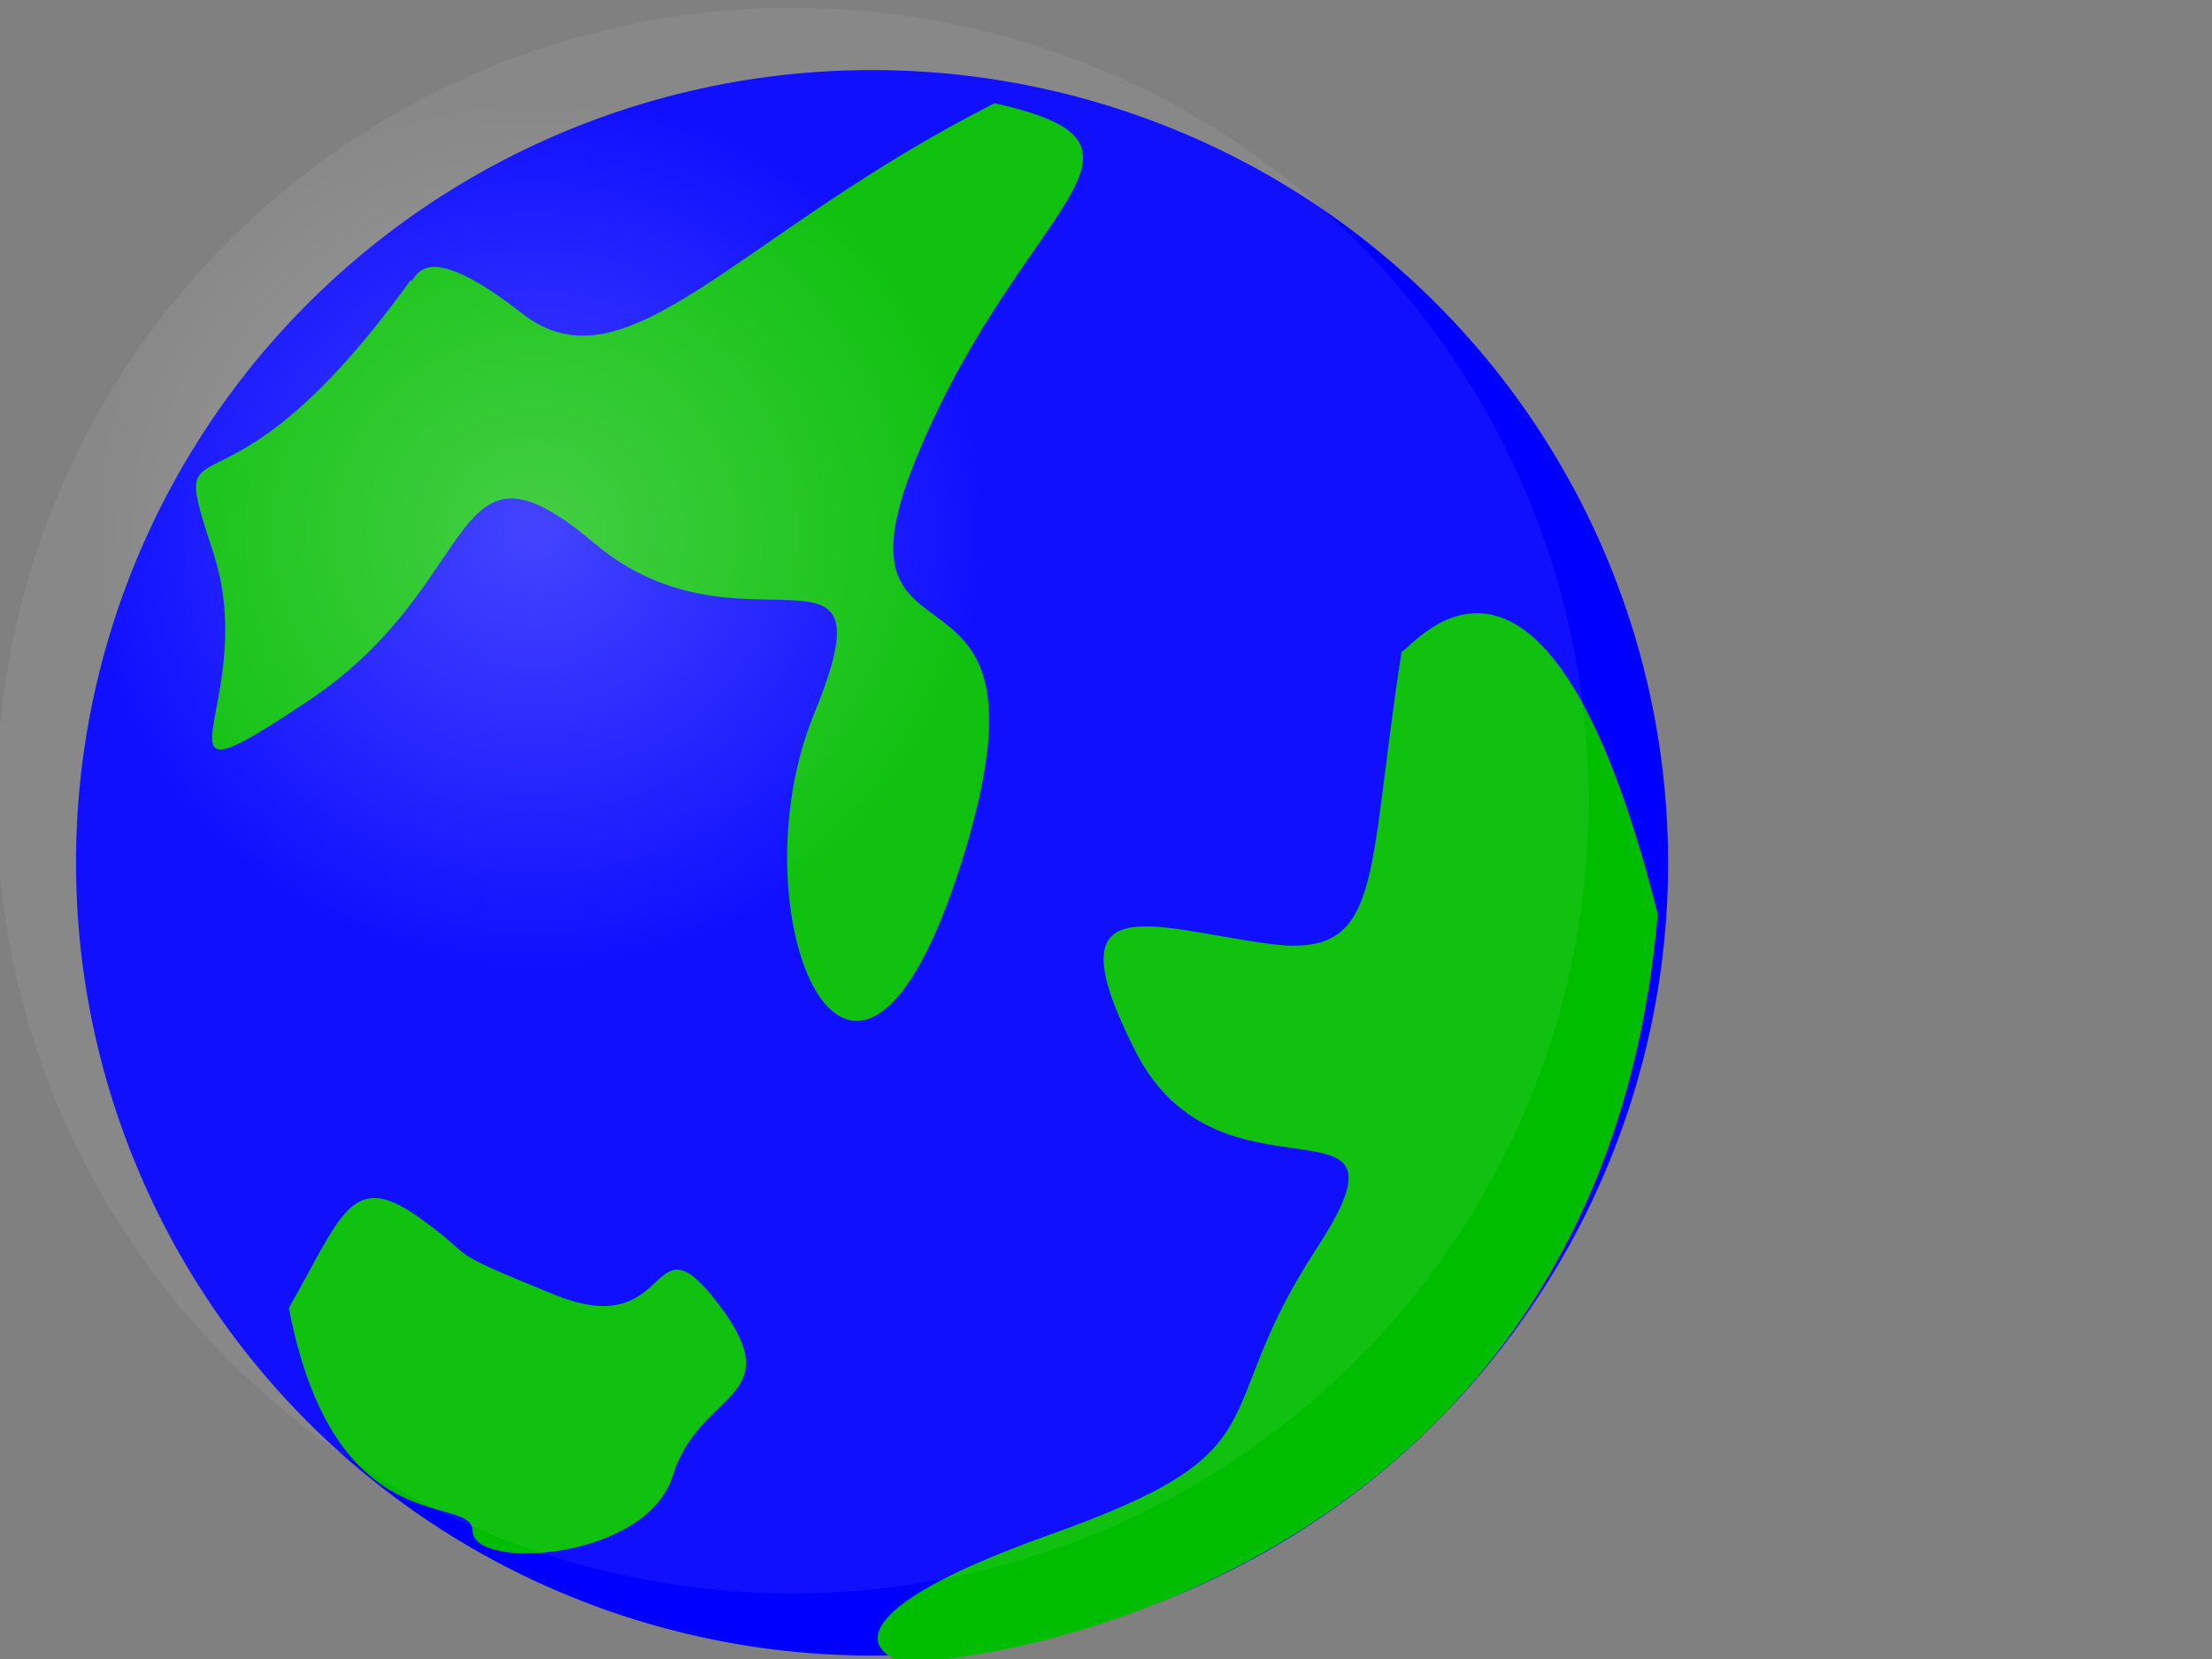 <?xml version="1.0"?><svg width="640" height="480" xmlns="http://www.w3.org/2000/svg" xmlns:xlink="http://www.w3.org/1999/xlink">
 <rect width="100%" height="100%" fill="#808080" stroke="none"/>
 <title>world edit</title>
 <defs>
  <linearGradient id="linearGradient583">
   <stop stop-color="#ffffff" stop-opacity="0.467" offset="0" id="stop584"/>
   <stop stop-color="#ffffff" stop-opacity="0.108" offset="1" id="stop585"/>
  </linearGradient>
  <radialGradient xlink:href="#linearGradient583" r="0.281" id="radialGradient579" fy="0.328" fx="0.34" cy="0.328" cx="0.34"/>
 </defs>
 <g>
  <title>Layer 1</title>
  <path fill="#0000ff" fill-rule="evenodd" stroke-width="3pt" id="path575" d="m482.628,249.638a230.316,229.367 0 1 0-460.633,0a230.316,229.367 0 1 0460.633,0l-230.316,0l230.316,0z"/>
  <path fill="#00bd00" fill-rule="evenodd" stroke-width="1pt" id="path580" d="m118.72,81.156c-56.036,77.88 -71.232,35.141 -56.986,78.83c14.246,43.689 -23.744,76.931 27.543,42.739c51.287,-34.191 39.89,-81.679 82.629,-45.588c42.739,36.091 87.378,-8.548 63.634,49.388c-23.744,57.935 11.397,142.464 42.739,42.739c31.342,-99.725 -42.739,-46.538 -12.347,-118.72c30.392,-72.182 76.931,-88.328 21.844,-100.675c-75.031,37.99 -106.373,84.529 -136.765,60.785c-30.392,-23.744 -30.392,-8.548 -32.292,-9.498z"/>
  <path fill="#00bd00" fill-rule="evenodd" stroke-width="1pt" id="path586" d="m405.547,188.479c-10.447,66.483 -4.749,89.277 -38.94,84.529c-34.191,-4.749 -62.684,-17.096 -37.99,31.342c24.694,48.438 84.529,7.598 52.237,56.986c-32.292,49.388 -7.598,57.935 -76.931,82.629c-69.332,24.694 -48.438,36.091 -41.789,37.041c46.538,-1.9 202.299,-38.94 217.495,-216.545c-33.242,-132.017 -73.132,-74.081 -74.081,-75.981z"/>
  <path fill="#00bd00" fill-rule="evenodd" stroke-width="1pt" id="path587" d="m83.579,378.431c15.196,-26.593 18.045,-39.89 37.041,-26.593c18.995,13.297 4.749,8.548 39.89,22.794c35.141,14.246 26.593,-24.694 47.488,2.849c20.895,27.543 -5.699,24.694 -13.297,49.388c-7.598,24.694 -57.935,27.543 -57.935,16.146c0,-11.397 -39.89,4.749 -53.187,-64.584z"/>
  <path opacity="0.57" fill="url(#radialGradient579)" fill-rule="evenodd" stroke-width="3pt" id="path588" d="m459.628,231.638a230.316,229.367 0 1 0-460.633,0a230.316,229.367 0 1 0460.633,0l-230.316,0l230.316,0z"/>
 </g>
</svg>